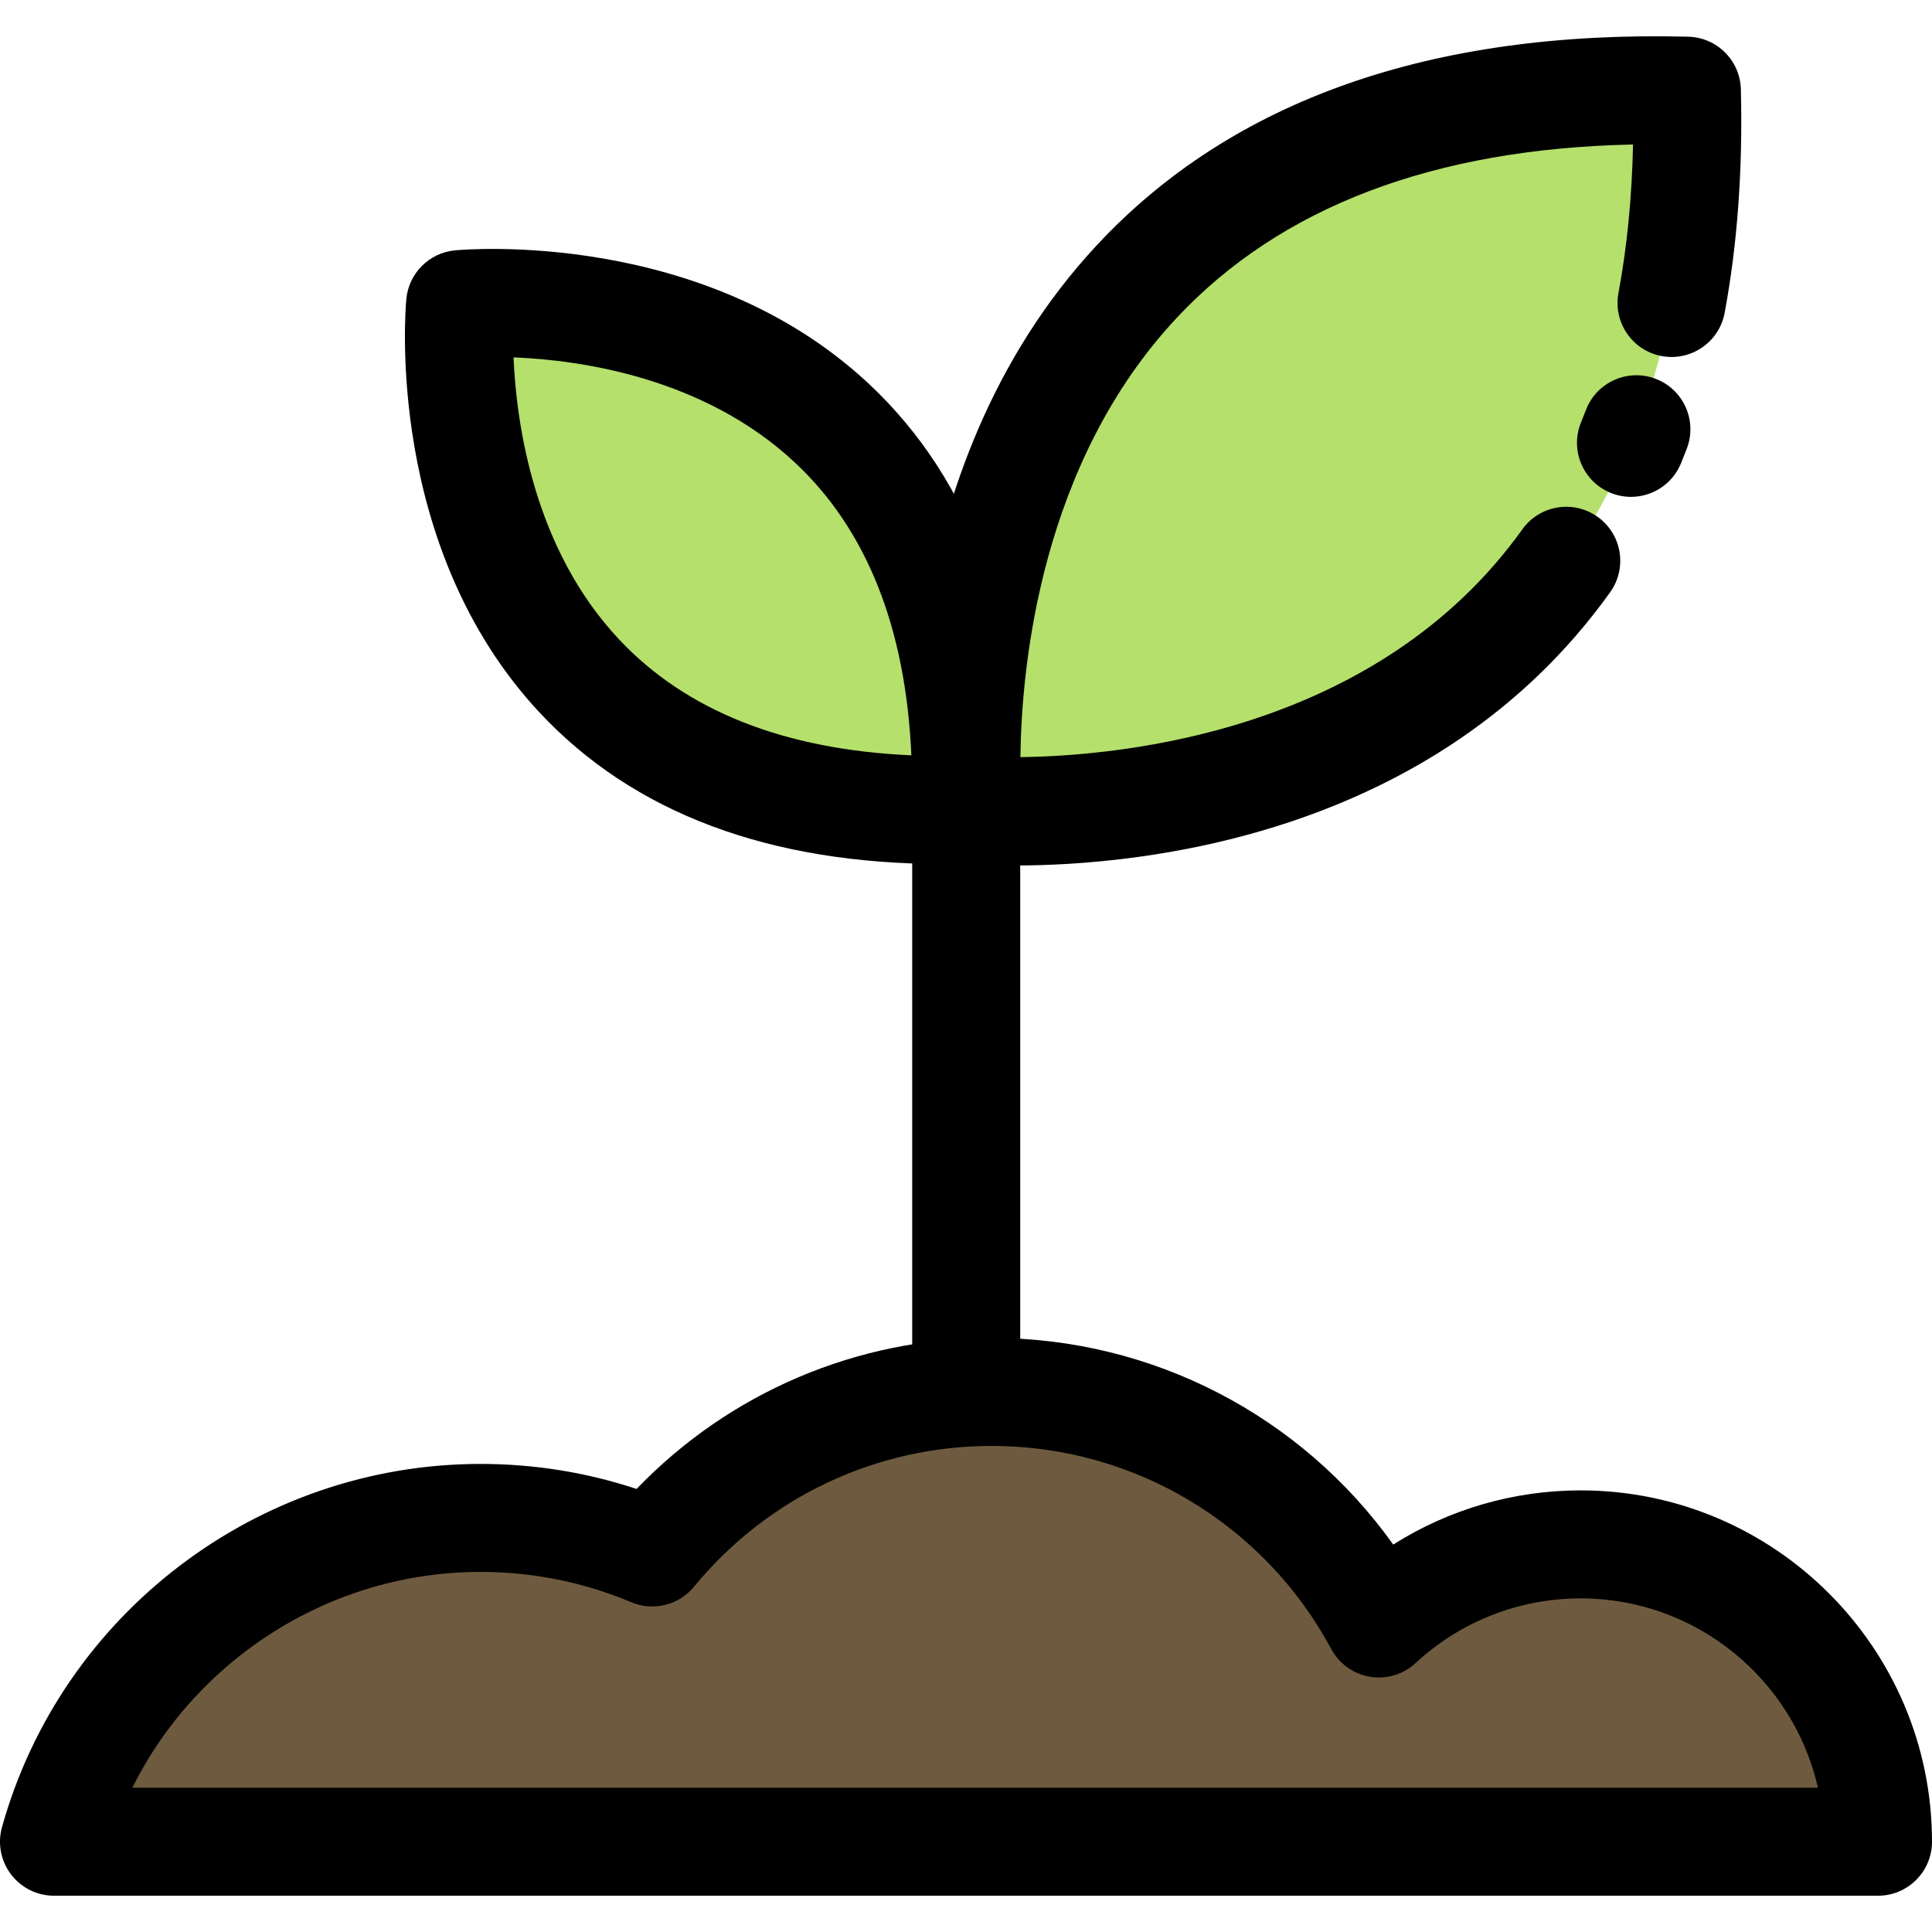 <?xml version="1.0" encoding="iso-8859-1"?>
<!-- Uploaded to: SVG Repo, www.svgrepo.com, Generator: SVG Repo Mixer Tools -->
<svg height="800px" width="800px" version="1.1" id="Layer_1" xmlns="http://www.w3.org/2000/svg" xmlns:xlink="http://www.w3.org/1999/xlink" 
	 viewBox="0 0 512 512" xml:space="preserve">
<path style="fill:#6E5B3F;" d="M497.689,488.075H14.311c13.782-49.488,59.148-85.81,113.03-85.81c16.143,0,31.513,3.263,45.51,9.159
	c21.352-25.975,53.725-42.547,89.975-42.547c44.379,0,82.948,24.83,102.583,61.367c14.039-13.009,32.83-20.966,53.481-20.966
	C462.411,409.277,497.689,444.554,497.689,488.075z"/>
<g>
	<path style="fill:#B5E06C;" d="M447.041,24.032c5.309,209.174-190.555,190.555-190.555,190.555S237.867,18.723,447.041,24.032z"/>
	<path style="fill:#B5E06C;" d="M121.932,80.59c0,0,137.76-13.095,134.011,133.996C108.851,218.336,121.932,80.59,121.932,80.59z"/>
</g>
<path d="M497.689,502.386H14.311c-4.474,0-8.69-2.092-11.396-5.654c-2.706-3.563-3.591-8.186-2.39-12.495
	c15.787-56.69,67.936-96.282,126.816-96.282c14.192,0,28.06,2.227,41.351,6.63c24.595-25.551,58.357-40.019,94.134-40.019
	c42.61,0,82.039,20.624,106.394,54.761c14.759-9.34,31.911-14.36,49.67-14.36c51.34,0,93.109,41.769,93.109,93.109
	C512,495.979,505.593,502.386,497.689,502.386z M35.071,473.764h446.705c-6.529-28.693-32.246-50.175-62.887-50.175
	c-16.279,0-31.817,6.091-43.754,17.152c-3.249,3.011-7.705,4.348-12.08,3.619c-4.371-0.728-8.156-3.439-10.254-7.342
	c-17.845-33.204-52.322-53.83-89.978-53.83c-30.656,0-59.422,13.604-78.919,37.324c-4.021,4.89-10.778,6.56-16.611,4.1
	c-12.658-5.332-26.099-8.036-39.953-8.036C87.848,416.576,52.226,439.334,35.071,473.764z"/>
<path d="M256.057,383.188c-7.904,0-14.311-6.407-14.311-14.311V214.701c0-7.904,6.407-14.311,14.311-14.311
	s14.311,6.407,14.311,14.311v154.175C270.368,376.781,263.961,383.188,256.057,383.188z"/>
<path d="M250.085,228.974c-46.214,0-82.233-13.506-107.131-40.189c-40.982-43.921-35.522-106.888-35.27-109.547
	c0.648-6.834,6.058-12.245,12.893-12.894c2.659-0.253,65.637-5.72,109.564,35.263c27.868,26.001,41.362,64.136,40.107,113.345
	c-0.195,7.618-6.323,13.747-13.942,13.942C254.214,228.947,252.139,228.974,250.085,228.974z M136.091,94.704
	c0.763,17.839,5.445,50.728,27.937,74.711c17.776,18.955,43.805,29.272,77.493,30.751c-1.483-33.777-11.851-59.851-30.907-77.63
	C186.5,100.035,153.855,95.418,136.091,94.704z"/>
<path d="M432.229,131.673c-1.806,0-3.641-0.343-5.417-1.07c-7.314-2.994-10.818-11.352-7.824-18.666
	c0.445-1.085,0.88-2.184,1.305-3.294c2.825-7.382,11.098-11.075,18.482-8.252c7.382,2.825,11.077,11.098,8.252,18.482
	c-0.505,1.318-1.02,2.62-1.548,3.908C443.21,128.32,437.866,131.673,432.229,131.673z"/>
<path d="M269.1,229.363c-7.99,0-13.052-0.442-13.969-0.53c-6.834-0.65-12.243-6.059-12.893-12.893
	c-0.349-3.669-7.896-90.583,48.54-151.078c35.747-38.317,88.451-56.876,156.625-55.137c7.619,0.193,13.75,6.324,13.943,13.943
	c0.537,21.162-0.91,41.098-4.302,59.25c-1.451,7.77-8.923,12.89-16.697,11.44c-7.77-1.453-12.892-8.927-11.44-16.697
	c2.281-12.205,3.574-25.398,3.863-39.365c-52.741,1.081-93.365,16.501-120.912,45.926c-36.107,38.57-41.152,92.293-41.443,116.424
	c27.768-0.356,94.854-7.053,133.018-60.361c4.601-6.429,13.541-7.907,19.967-3.307c6.427,4.601,7.907,13.54,3.307,19.967
	C379.943,222.273,301.096,229.362,269.1,229.363z"/>
</svg>